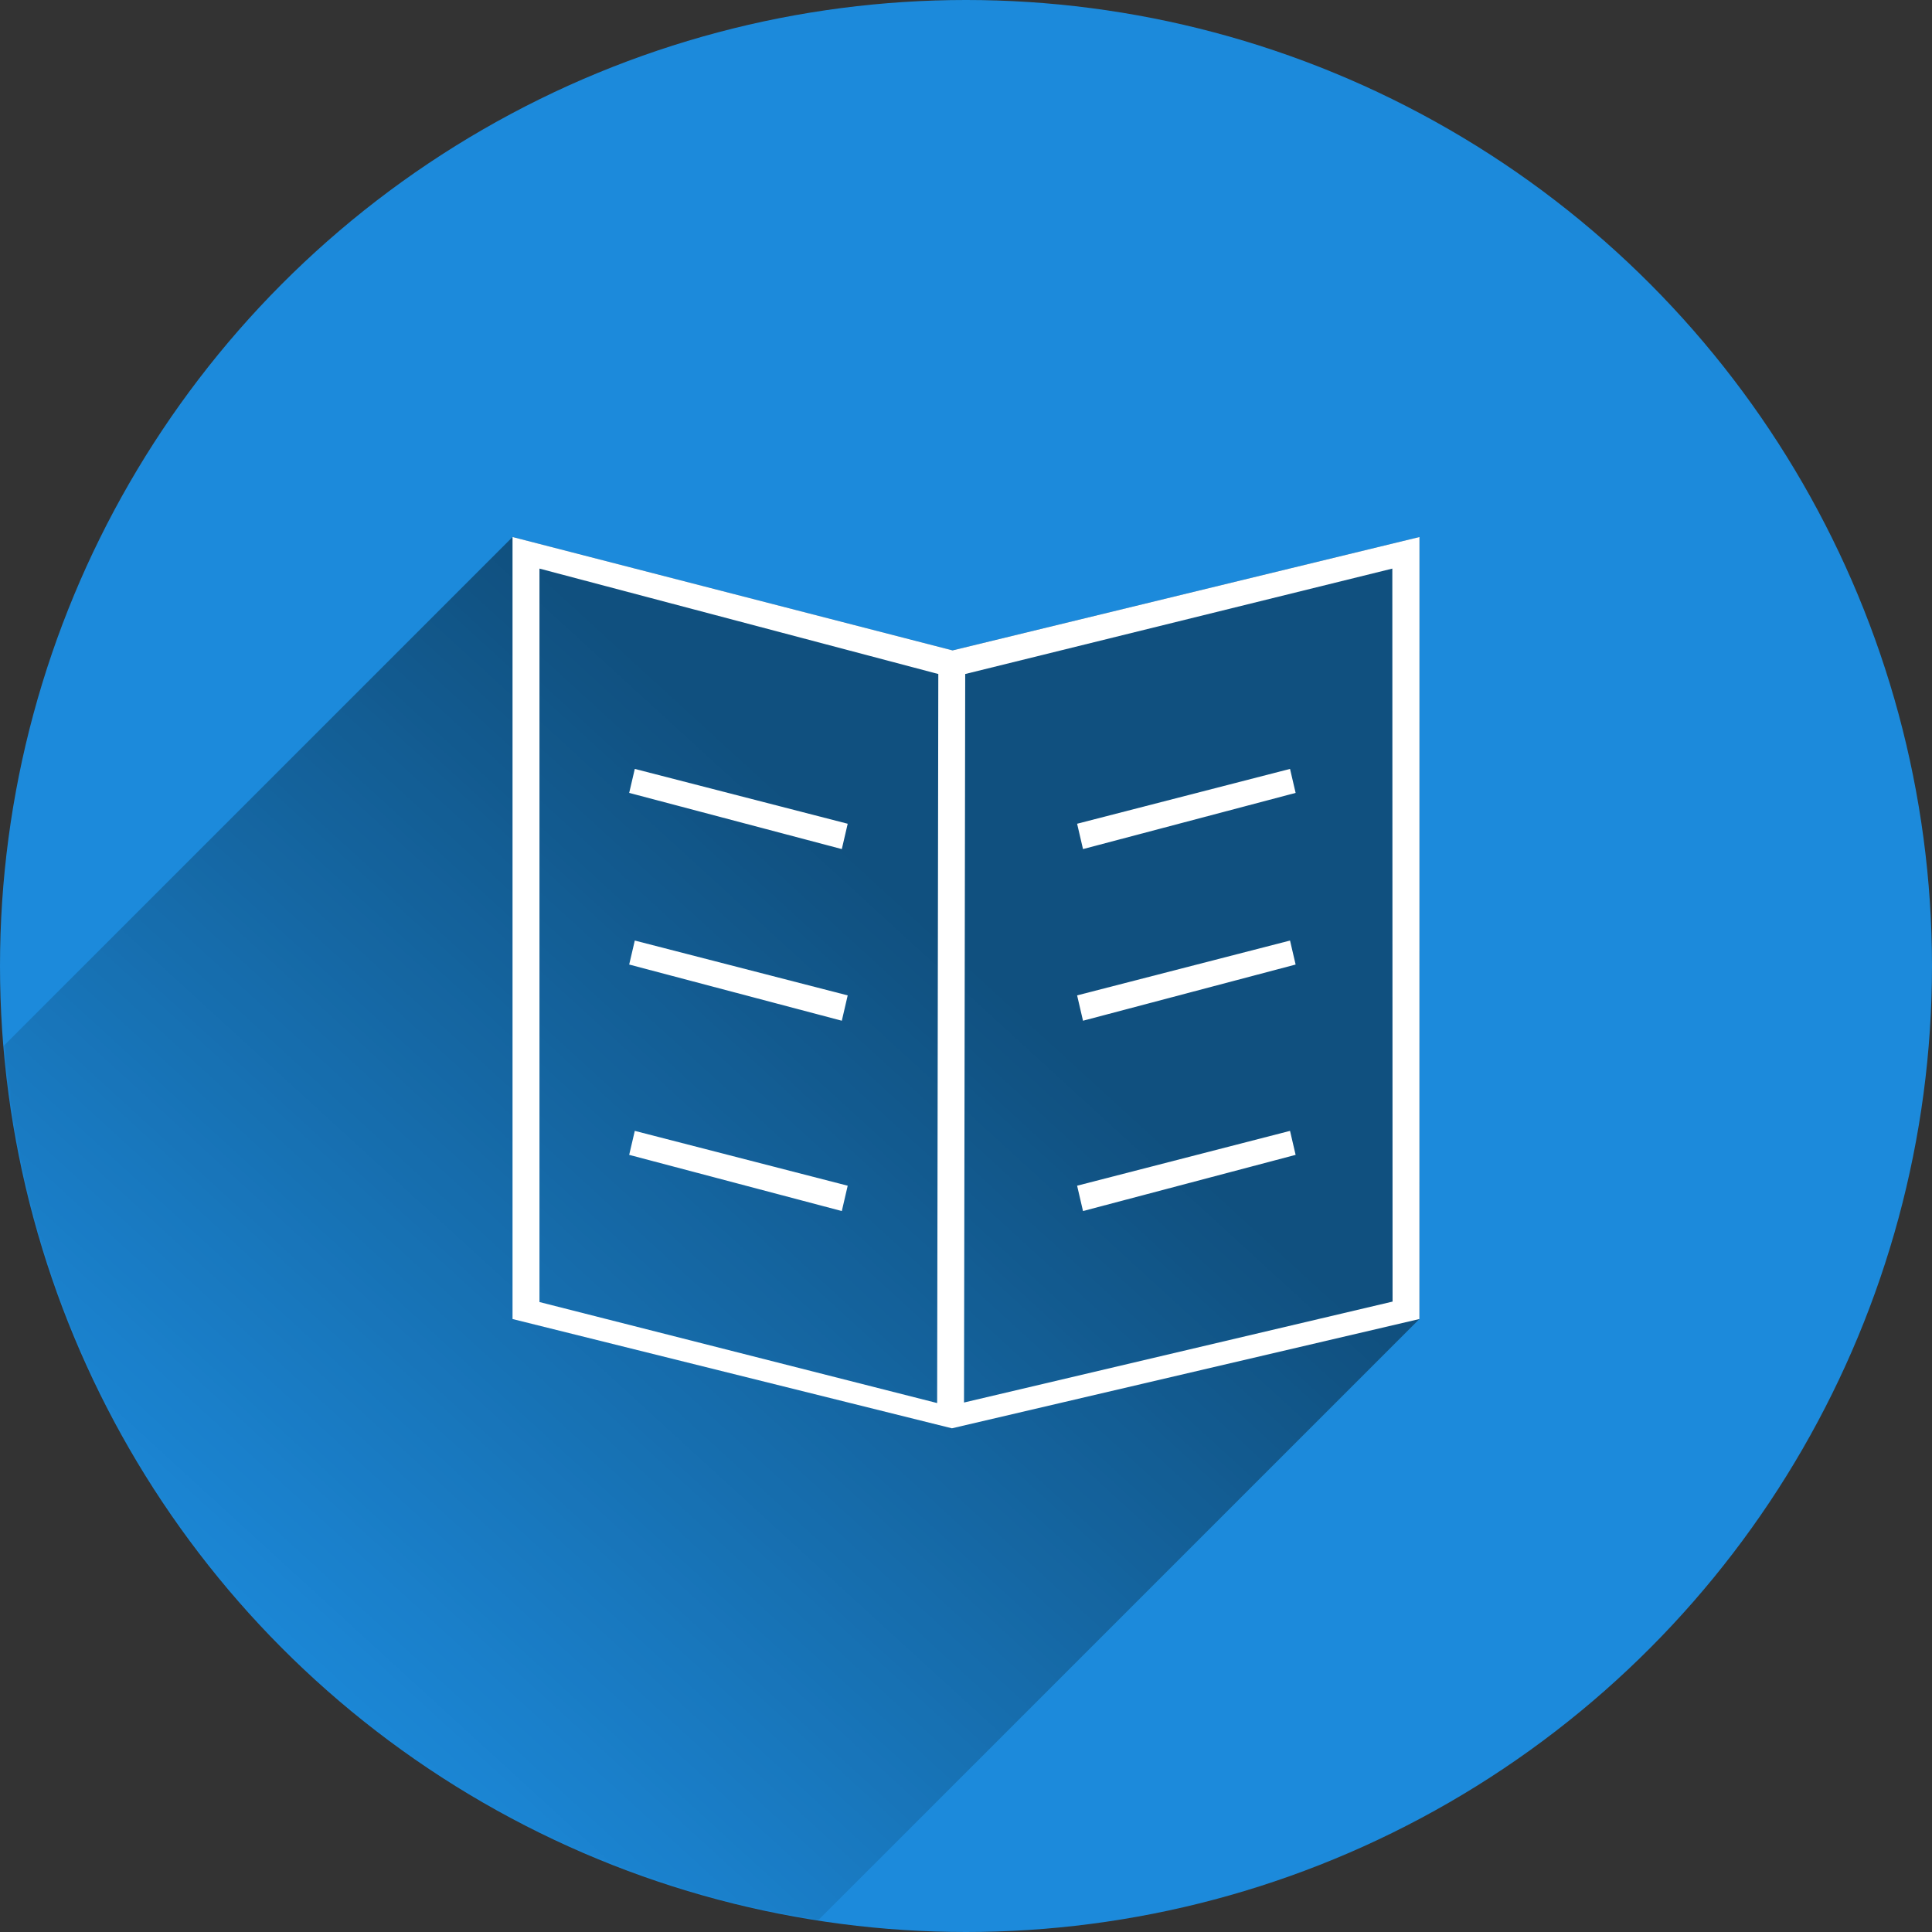 <svg viewBox="0 0 800 800" xmlns="http://www.w3.org/2000/svg" xmlns:xlink="http://www.w3.org/1999/xlink"><rect x="0" y="0" width="800" height="800" fill="#333333" stroke="none"/><linearGradient id="a" gradientUnits="userSpaceOnUse" x1="397.14" x2="107.14" y1="394.29" y2="711.43"><stop offset="0" stop-opacity=".42"/><stop offset="1" stop-opacity="0"/></linearGradient><mask id="b" maskUnits="userSpaceOnUse"><circle cx="400" cy="652.36" fill="#fff" r="400"/></mask><mask id="c" maskUnits="userSpaceOnUse"><circle cx="400" cy="400" fill="#fff" r="400"/></mask><circle cx="400" cy="400" fill="#1c8adb" r="400"/><g fill-rule="evenodd" transform="translate(0 -252.36)"><path d="m212.23 222.37-211.54 211.54c14.207 149.13 32.208 297.16 336.81 362.52l250.25-250.25.021-323.81-193.34 46.949-182.2-46.949z" fill="url(#a)" mask="url(#c)" transform="translate(0 252.36)"/><path d="m212.23 474.73v323.81l181.94 45.251 193.58-45.251.021-323.81-193.33 46.95-182.2-46.95zm11.153 13.072 165.15 43.652-.48 301.88-164.67-41.827v-303.71zm353.15 0 .102 303.52-177.46 41.793.499-301.66 176.87-43.652zm-313.68 82.946-2.319 9.934 88.043 23.265 2.438-10.493zm271.32 0-88.163 22.705 2.438 10.493 88.043-23.265zm-271.32 71.074-2.319 9.934 88.043 23.265 2.438-10.493zm271.32 0-88.163 22.705 2.438 10.493 88.043-23.265zm-271.32 78.809-2.319 9.934 88.043 23.265 2.438-10.493zm271.32 0-88.163 22.705 2.438 10.493 88.043-23.265z" fill="#fff" mask="url(#b)"/></g></svg>